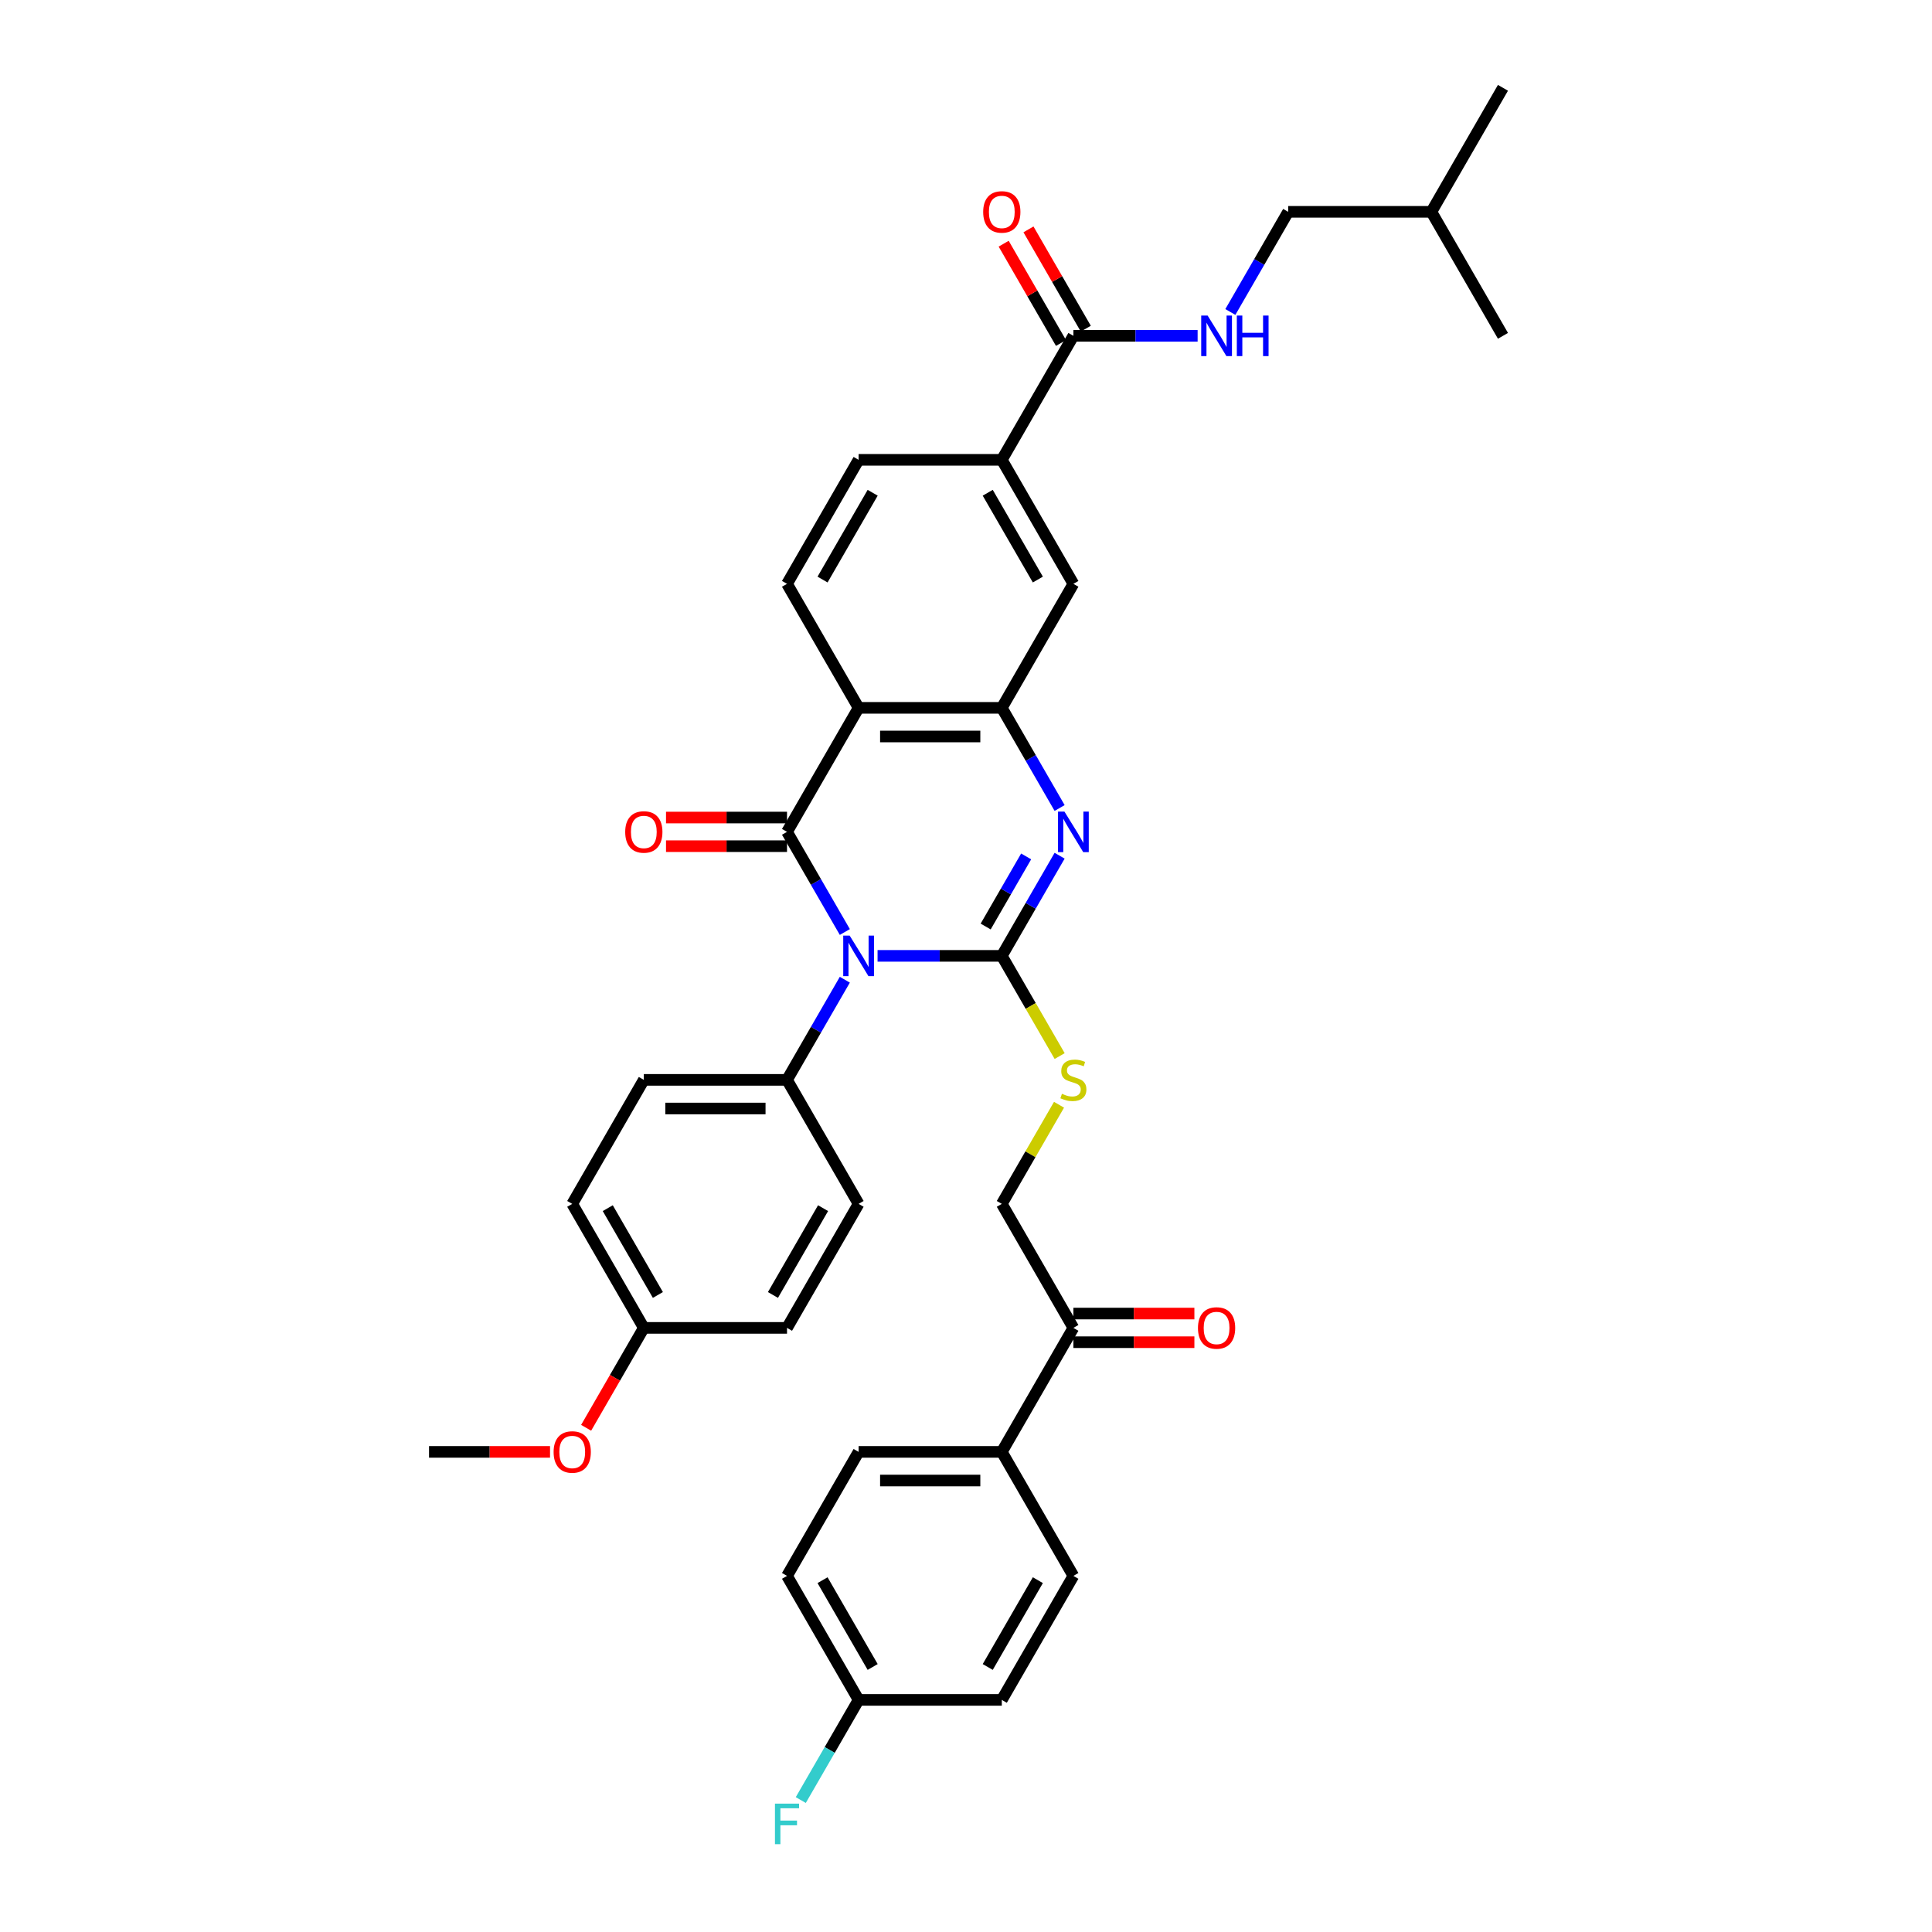 <?xml version='1.0' encoding='iso-8859-1'?>
<svg version='1.1' baseProfile='full'
              xmlns='http://www.w3.org/2000/svg'
                      xmlns:rdkit='http://www.rdkit.org/xml'
                      xmlns:xlink='http://www.w3.org/1999/xlink'
                  xml:space='preserve'
width='1000px' height='1000px' viewBox='0 0 1000 1000'>
<!-- END OF HEADER -->
<rect style='opacity:1.0;fill:#FFFFFF;stroke:none' width='1000' height='1000' x='0' y='0'> </rect>
<path class='bond-0' d='M 454.227,494.753 L 486.378,494.753' style='fill:none;fill-rule:evenodd;stroke:#0000FF;stroke-width:6px;stroke-linecap:butt;stroke-linejoin:miter;stroke-opacity:1' />
<path class='bond-0' d='M 486.378,494.753 L 518.529,494.753' style='fill:none;fill-rule:evenodd;stroke:#000000;stroke-width:6px;stroke-linecap:butt;stroke-linejoin:miter;stroke-opacity:1' />
<path class='bond-1' d='M 437.285,482.405 L 422.321,456.486' style='fill:none;fill-rule:evenodd;stroke:#0000FF;stroke-width:6px;stroke-linecap:butt;stroke-linejoin:miter;stroke-opacity:1' />
<path class='bond-1' d='M 422.321,456.486 L 407.356,430.567' style='fill:none;fill-rule:evenodd;stroke:#000000;stroke-width:6px;stroke-linecap:butt;stroke-linejoin:miter;stroke-opacity:1' />
<path class='bond-7' d='M 437.285,507.1 L 422.321,533.019' style='fill:none;fill-rule:evenodd;stroke:#0000FF;stroke-width:6px;stroke-linecap:butt;stroke-linejoin:miter;stroke-opacity:1' />
<path class='bond-7' d='M 422.321,533.019 L 407.356,558.938' style='fill:none;fill-rule:evenodd;stroke:#000000;stroke-width:6px;stroke-linecap:butt;stroke-linejoin:miter;stroke-opacity:1' />
<path class='bond-2' d='M 518.529,494.753 L 533.493,468.834' style='fill:none;fill-rule:evenodd;stroke:#000000;stroke-width:6px;stroke-linecap:butt;stroke-linejoin:miter;stroke-opacity:1' />
<path class='bond-2' d='M 533.493,468.834 L 548.457,442.915' style='fill:none;fill-rule:evenodd;stroke:#0000FF;stroke-width:6px;stroke-linecap:butt;stroke-linejoin:miter;stroke-opacity:1' />
<path class='bond-2' d='M 510.181,479.565 L 520.656,461.422' style='fill:none;fill-rule:evenodd;stroke:#000000;stroke-width:6px;stroke-linecap:butt;stroke-linejoin:miter;stroke-opacity:1' />
<path class='bond-2' d='M 520.656,461.422 L 531.131,443.279' style='fill:none;fill-rule:evenodd;stroke:#0000FF;stroke-width:6px;stroke-linecap:butt;stroke-linejoin:miter;stroke-opacity:1' />
<path class='bond-5' d='M 518.529,494.753 L 533.502,520.686' style='fill:none;fill-rule:evenodd;stroke:#000000;stroke-width:6px;stroke-linecap:butt;stroke-linejoin:miter;stroke-opacity:1' />
<path class='bond-5' d='M 533.502,520.686 L 548.474,546.62' style='fill:none;fill-rule:evenodd;stroke:#CCCC00;stroke-width:6px;stroke-linecap:butt;stroke-linejoin:miter;stroke-opacity:1' />
<path class='bond-3' d='M 407.356,430.567 L 444.414,366.382' style='fill:none;fill-rule:evenodd;stroke:#000000;stroke-width:6px;stroke-linecap:butt;stroke-linejoin:miter;stroke-opacity:1' />
<path class='bond-12' d='M 407.356,423.156 L 376.043,423.156' style='fill:none;fill-rule:evenodd;stroke:#000000;stroke-width:6px;stroke-linecap:butt;stroke-linejoin:miter;stroke-opacity:1' />
<path class='bond-12' d='M 376.043,423.156 L 344.729,423.156' style='fill:none;fill-rule:evenodd;stroke:#FF0000;stroke-width:6px;stroke-linecap:butt;stroke-linejoin:miter;stroke-opacity:1' />
<path class='bond-12' d='M 407.356,437.979 L 376.043,437.979' style='fill:none;fill-rule:evenodd;stroke:#000000;stroke-width:6px;stroke-linecap:butt;stroke-linejoin:miter;stroke-opacity:1' />
<path class='bond-12' d='M 376.043,437.979 L 344.729,437.979' style='fill:none;fill-rule:evenodd;stroke:#FF0000;stroke-width:6px;stroke-linecap:butt;stroke-linejoin:miter;stroke-opacity:1' />
<path class='bond-37' d='M 548.457,418.22 L 533.493,392.301' style='fill:none;fill-rule:evenodd;stroke:#0000FF;stroke-width:6px;stroke-linecap:butt;stroke-linejoin:miter;stroke-opacity:1' />
<path class='bond-37' d='M 533.493,392.301 L 518.529,366.382' style='fill:none;fill-rule:evenodd;stroke:#000000;stroke-width:6px;stroke-linecap:butt;stroke-linejoin:miter;stroke-opacity:1' />
<path class='bond-4' d='M 444.414,366.382 L 518.529,366.382' style='fill:none;fill-rule:evenodd;stroke:#000000;stroke-width:6px;stroke-linecap:butt;stroke-linejoin:miter;stroke-opacity:1' />
<path class='bond-4' d='M 455.531,381.205 L 507.411,381.205' style='fill:none;fill-rule:evenodd;stroke:#000000;stroke-width:6px;stroke-linecap:butt;stroke-linejoin:miter;stroke-opacity:1' />
<path class='bond-9' d='M 444.414,366.382 L 407.356,302.196' style='fill:none;fill-rule:evenodd;stroke:#000000;stroke-width:6px;stroke-linecap:butt;stroke-linejoin:miter;stroke-opacity:1' />
<path class='bond-8' d='M 518.529,366.382 L 555.586,302.196' style='fill:none;fill-rule:evenodd;stroke:#000000;stroke-width:6px;stroke-linecap:butt;stroke-linejoin:miter;stroke-opacity:1' />
<path class='bond-15' d='M 548.149,571.819 L 533.339,597.471' style='fill:none;fill-rule:evenodd;stroke:#CCCC00;stroke-width:6px;stroke-linecap:butt;stroke-linejoin:miter;stroke-opacity:1' />
<path class='bond-15' d='M 533.339,597.471 L 518.529,623.124' style='fill:none;fill-rule:evenodd;stroke:#000000;stroke-width:6px;stroke-linecap:butt;stroke-linejoin:miter;stroke-opacity:1' />
<path class='bond-6' d='M 555.586,173.825 L 518.529,238.011' style='fill:none;fill-rule:evenodd;stroke:#000000;stroke-width:6px;stroke-linecap:butt;stroke-linejoin:miter;stroke-opacity:1' />
<path class='bond-11' d='M 555.586,173.825 L 587.737,173.825' style='fill:none;fill-rule:evenodd;stroke:#000000;stroke-width:6px;stroke-linecap:butt;stroke-linejoin:miter;stroke-opacity:1' />
<path class='bond-11' d='M 587.737,173.825 L 619.888,173.825' style='fill:none;fill-rule:evenodd;stroke:#0000FF;stroke-width:6px;stroke-linecap:butt;stroke-linejoin:miter;stroke-opacity:1' />
<path class='bond-17' d='M 562.005,170.12 L 547.169,144.423' style='fill:none;fill-rule:evenodd;stroke:#000000;stroke-width:6px;stroke-linecap:butt;stroke-linejoin:miter;stroke-opacity:1' />
<path class='bond-17' d='M 547.169,144.423 L 532.333,118.726' style='fill:none;fill-rule:evenodd;stroke:#FF0000;stroke-width:6px;stroke-linecap:butt;stroke-linejoin:miter;stroke-opacity:1' />
<path class='bond-17' d='M 549.168,177.531 L 534.332,151.835' style='fill:none;fill-rule:evenodd;stroke:#000000;stroke-width:6px;stroke-linecap:butt;stroke-linejoin:miter;stroke-opacity:1' />
<path class='bond-17' d='M 534.332,151.835 L 519.496,126.138' style='fill:none;fill-rule:evenodd;stroke:#FF0000;stroke-width:6px;stroke-linecap:butt;stroke-linejoin:miter;stroke-opacity:1' />
<path class='bond-19' d='M 407.356,558.938 L 333.241,558.938' style='fill:none;fill-rule:evenodd;stroke:#000000;stroke-width:6px;stroke-linecap:butt;stroke-linejoin:miter;stroke-opacity:1' />
<path class='bond-19' d='M 396.239,573.761 L 344.359,573.761' style='fill:none;fill-rule:evenodd;stroke:#000000;stroke-width:6px;stroke-linecap:butt;stroke-linejoin:miter;stroke-opacity:1' />
<path class='bond-20' d='M 407.356,558.938 L 444.414,623.124' style='fill:none;fill-rule:evenodd;stroke:#000000;stroke-width:6px;stroke-linecap:butt;stroke-linejoin:miter;stroke-opacity:1' />
<path class='bond-38' d='M 555.586,302.196 L 518.529,238.011' style='fill:none;fill-rule:evenodd;stroke:#000000;stroke-width:6px;stroke-linecap:butt;stroke-linejoin:miter;stroke-opacity:1' />
<path class='bond-38' d='M 537.191,299.98 L 511.25,255.05' style='fill:none;fill-rule:evenodd;stroke:#000000;stroke-width:6px;stroke-linecap:butt;stroke-linejoin:miter;stroke-opacity:1' />
<path class='bond-16' d='M 407.356,302.196 L 444.414,238.011' style='fill:none;fill-rule:evenodd;stroke:#000000;stroke-width:6px;stroke-linecap:butt;stroke-linejoin:miter;stroke-opacity:1' />
<path class='bond-16' d='M 425.752,299.98 L 451.692,255.05' style='fill:none;fill-rule:evenodd;stroke:#000000;stroke-width:6px;stroke-linecap:butt;stroke-linejoin:miter;stroke-opacity:1' />
<path class='bond-10' d='M 518.529,238.011 L 444.414,238.011' style='fill:none;fill-rule:evenodd;stroke:#000000;stroke-width:6px;stroke-linecap:butt;stroke-linejoin:miter;stroke-opacity:1' />
<path class='bond-24' d='M 636.83,161.478 L 651.794,135.559' style='fill:none;fill-rule:evenodd;stroke:#0000FF;stroke-width:6px;stroke-linecap:butt;stroke-linejoin:miter;stroke-opacity:1' />
<path class='bond-24' d='M 651.794,135.559 L 666.759,109.64' style='fill:none;fill-rule:evenodd;stroke:#000000;stroke-width:6px;stroke-linecap:butt;stroke-linejoin:miter;stroke-opacity:1' />
<path class='bond-13' d='M 555.586,687.309 L 518.529,623.124' style='fill:none;fill-rule:evenodd;stroke:#000000;stroke-width:6px;stroke-linecap:butt;stroke-linejoin:miter;stroke-opacity:1' />
<path class='bond-14' d='M 555.586,687.309 L 518.529,751.494' style='fill:none;fill-rule:evenodd;stroke:#000000;stroke-width:6px;stroke-linecap:butt;stroke-linejoin:miter;stroke-opacity:1' />
<path class='bond-18' d='M 555.586,694.72 L 586.9,694.72' style='fill:none;fill-rule:evenodd;stroke:#000000;stroke-width:6px;stroke-linecap:butt;stroke-linejoin:miter;stroke-opacity:1' />
<path class='bond-18' d='M 586.9,694.72 L 618.213,694.72' style='fill:none;fill-rule:evenodd;stroke:#FF0000;stroke-width:6px;stroke-linecap:butt;stroke-linejoin:miter;stroke-opacity:1' />
<path class='bond-18' d='M 555.586,679.897 L 586.9,679.897' style='fill:none;fill-rule:evenodd;stroke:#000000;stroke-width:6px;stroke-linecap:butt;stroke-linejoin:miter;stroke-opacity:1' />
<path class='bond-18' d='M 586.9,679.897 L 618.213,679.897' style='fill:none;fill-rule:evenodd;stroke:#FF0000;stroke-width:6px;stroke-linecap:butt;stroke-linejoin:miter;stroke-opacity:1' />
<path class='bond-21' d='M 518.529,751.494 L 444.414,751.494' style='fill:none;fill-rule:evenodd;stroke:#000000;stroke-width:6px;stroke-linecap:butt;stroke-linejoin:miter;stroke-opacity:1' />
<path class='bond-21' d='M 507.411,766.317 L 455.531,766.317' style='fill:none;fill-rule:evenodd;stroke:#000000;stroke-width:6px;stroke-linecap:butt;stroke-linejoin:miter;stroke-opacity:1' />
<path class='bond-22' d='M 518.529,751.494 L 555.586,815.68' style='fill:none;fill-rule:evenodd;stroke:#000000;stroke-width:6px;stroke-linecap:butt;stroke-linejoin:miter;stroke-opacity:1' />
<path class='bond-28' d='M 333.241,558.938 L 296.184,623.124' style='fill:none;fill-rule:evenodd;stroke:#000000;stroke-width:6px;stroke-linecap:butt;stroke-linejoin:miter;stroke-opacity:1' />
<path class='bond-29' d='M 444.414,623.124 L 407.356,687.309' style='fill:none;fill-rule:evenodd;stroke:#000000;stroke-width:6px;stroke-linecap:butt;stroke-linejoin:miter;stroke-opacity:1' />
<path class='bond-29' d='M 426.018,625.34 L 400.078,670.27' style='fill:none;fill-rule:evenodd;stroke:#000000;stroke-width:6px;stroke-linecap:butt;stroke-linejoin:miter;stroke-opacity:1' />
<path class='bond-26' d='M 444.414,751.494 L 407.356,815.68' style='fill:none;fill-rule:evenodd;stroke:#000000;stroke-width:6px;stroke-linecap:butt;stroke-linejoin:miter;stroke-opacity:1' />
<path class='bond-27' d='M 555.586,815.68 L 518.529,879.865' style='fill:none;fill-rule:evenodd;stroke:#000000;stroke-width:6px;stroke-linecap:butt;stroke-linejoin:miter;stroke-opacity:1' />
<path class='bond-27' d='M 537.191,817.896 L 511.25,862.826' style='fill:none;fill-rule:evenodd;stroke:#000000;stroke-width:6px;stroke-linecap:butt;stroke-linejoin:miter;stroke-opacity:1' />
<path class='bond-23' d='M 444.414,879.865 L 518.529,879.865' style='fill:none;fill-rule:evenodd;stroke:#000000;stroke-width:6px;stroke-linecap:butt;stroke-linejoin:miter;stroke-opacity:1' />
<path class='bond-30' d='M 444.414,879.865 L 429.449,905.784' style='fill:none;fill-rule:evenodd;stroke:#000000;stroke-width:6px;stroke-linecap:butt;stroke-linejoin:miter;stroke-opacity:1' />
<path class='bond-30' d='M 429.449,905.784 L 414.485,931.703' style='fill:none;fill-rule:evenodd;stroke:#33CCCC;stroke-width:6px;stroke-linecap:butt;stroke-linejoin:miter;stroke-opacity:1' />
<path class='bond-39' d='M 444.414,879.865 L 407.356,815.68' style='fill:none;fill-rule:evenodd;stroke:#000000;stroke-width:6px;stroke-linecap:butt;stroke-linejoin:miter;stroke-opacity:1' />
<path class='bond-39' d='M 451.692,862.826 L 425.752,817.896' style='fill:none;fill-rule:evenodd;stroke:#000000;stroke-width:6px;stroke-linecap:butt;stroke-linejoin:miter;stroke-opacity:1' />
<path class='bond-32' d='M 666.759,109.64 L 740.874,109.64' style='fill:none;fill-rule:evenodd;stroke:#000000;stroke-width:6px;stroke-linecap:butt;stroke-linejoin:miter;stroke-opacity:1' />
<path class='bond-25' d='M 333.241,687.309 L 407.356,687.309' style='fill:none;fill-rule:evenodd;stroke:#000000;stroke-width:6px;stroke-linecap:butt;stroke-linejoin:miter;stroke-opacity:1' />
<path class='bond-31' d='M 333.241,687.309 L 318.311,713.169' style='fill:none;fill-rule:evenodd;stroke:#000000;stroke-width:6px;stroke-linecap:butt;stroke-linejoin:miter;stroke-opacity:1' />
<path class='bond-31' d='M 318.311,713.169 L 303.381,739.028' style='fill:none;fill-rule:evenodd;stroke:#FF0000;stroke-width:6px;stroke-linecap:butt;stroke-linejoin:miter;stroke-opacity:1' />
<path class='bond-36' d='M 333.241,687.309 L 296.184,623.124' style='fill:none;fill-rule:evenodd;stroke:#000000;stroke-width:6px;stroke-linecap:butt;stroke-linejoin:miter;stroke-opacity:1' />
<path class='bond-36' d='M 340.52,670.27 L 314.58,625.34' style='fill:none;fill-rule:evenodd;stroke:#000000;stroke-width:6px;stroke-linecap:butt;stroke-linejoin:miter;stroke-opacity:1' />
<path class='bond-33' d='M 284.696,751.494 L 253.382,751.494' style='fill:none;fill-rule:evenodd;stroke:#FF0000;stroke-width:6px;stroke-linecap:butt;stroke-linejoin:miter;stroke-opacity:1' />
<path class='bond-33' d='M 253.382,751.494 L 222.069,751.494' style='fill:none;fill-rule:evenodd;stroke:#000000;stroke-width:6px;stroke-linecap:butt;stroke-linejoin:miter;stroke-opacity:1' />
<path class='bond-34' d='M 740.874,109.64 L 777.931,45.455' style='fill:none;fill-rule:evenodd;stroke:#000000;stroke-width:6px;stroke-linecap:butt;stroke-linejoin:miter;stroke-opacity:1' />
<path class='bond-35' d='M 740.874,109.64 L 777.931,173.825' style='fill:none;fill-rule:evenodd;stroke:#000000;stroke-width:6px;stroke-linecap:butt;stroke-linejoin:miter;stroke-opacity:1' />
<path  class='atom-0' d='M 439.774 484.258
L 446.652 495.375
Q 447.334 496.472, 448.431 498.458
Q 449.528 500.445, 449.587 500.563
L 449.587 484.258
L 452.374 484.258
L 452.374 505.247
L 449.498 505.247
L 442.116 493.092
Q 441.256 491.669, 440.337 490.039
Q 439.448 488.408, 439.181 487.904
L 439.181 505.247
L 436.454 505.247
L 436.454 484.258
L 439.774 484.258
' fill='#0000FF'/>
<path  class='atom-3' d='M 550.947 420.073
L 557.824 431.19
Q 558.506 432.287, 559.603 434.273
Q 560.7 436.259, 560.759 436.378
L 560.759 420.073
L 563.546 420.073
L 563.546 441.062
L 560.671 441.062
L 553.289 428.907
Q 552.429 427.484, 551.51 425.854
Q 550.621 424.223, 550.354 423.719
L 550.354 441.062
L 547.626 441.062
L 547.626 420.073
L 550.947 420.073
' fill='#0000FF'/>
<path  class='atom-6' d='M 549.657 566.142
Q 549.894 566.231, 550.873 566.646
Q 551.851 567.061, 552.918 567.328
Q 554.015 567.565, 555.082 567.565
Q 557.069 567.565, 558.225 566.616
Q 559.381 565.638, 559.381 563.948
Q 559.381 562.792, 558.788 562.081
Q 558.225 561.369, 557.335 560.984
Q 556.446 560.598, 554.964 560.154
Q 553.096 559.59, 551.969 559.057
Q 550.873 558.523, 550.072 557.397
Q 549.301 556.27, 549.301 554.373
Q 549.301 551.734, 551.08 550.104
Q 552.888 548.473, 556.446 548.473
Q 558.877 548.473, 561.634 549.629
L 560.952 551.912
Q 558.432 550.874, 556.535 550.874
Q 554.489 550.874, 553.363 551.734
Q 552.236 552.564, 552.266 554.017
Q 552.266 555.143, 552.829 555.825
Q 553.422 556.507, 554.252 556.893
Q 555.112 557.278, 556.535 557.723
Q 558.432 558.316, 559.559 558.908
Q 560.685 559.501, 561.486 560.717
Q 562.316 561.903, 562.316 563.948
Q 562.316 566.854, 560.359 568.425
Q 558.432 569.966, 555.201 569.966
Q 553.333 569.966, 551.91 569.551
Q 550.517 569.166, 548.857 568.484
L 549.657 566.142
' fill='#CCCC00'/>
<path  class='atom-12' d='M 625.062 163.331
L 631.939 174.448
Q 632.621 175.545, 633.718 177.531
Q 634.815 179.517, 634.874 179.636
L 634.874 163.331
L 637.661 163.331
L 637.661 184.32
L 634.785 184.32
L 627.404 172.165
Q 626.544 170.742, 625.625 169.112
Q 624.735 167.481, 624.469 166.977
L 624.469 184.32
L 621.741 184.32
L 621.741 163.331
L 625.062 163.331
' fill='#0000FF'/>
<path  class='atom-12' d='M 640.181 163.331
L 643.027 163.331
L 643.027 172.254
L 653.759 172.254
L 653.759 163.331
L 656.605 163.331
L 656.605 184.32
L 653.759 184.32
L 653.759 174.626
L 643.027 174.626
L 643.027 184.32
L 640.181 184.32
L 640.181 163.331
' fill='#0000FF'/>
<path  class='atom-13' d='M 323.606 430.627
Q 323.606 425.587, 326.097 422.77
Q 328.587 419.954, 333.241 419.954
Q 337.896 419.954, 340.386 422.77
Q 342.876 425.587, 342.876 430.627
Q 342.876 435.726, 340.356 438.631
Q 337.836 441.507, 333.241 441.507
Q 328.617 441.507, 326.097 438.631
Q 323.606 435.755, 323.606 430.627
M 333.241 439.135
Q 336.443 439.135, 338.163 437
Q 339.912 434.836, 339.912 430.627
Q 339.912 426.506, 338.163 424.43
Q 336.443 422.326, 333.241 422.326
Q 330.04 422.326, 328.29 424.401
Q 326.571 426.476, 326.571 430.627
Q 326.571 434.866, 328.29 437
Q 330.04 439.135, 333.241 439.135
' fill='#FF0000'/>
<path  class='atom-18' d='M 508.894 109.699
Q 508.894 104.659, 511.384 101.843
Q 513.874 99.027, 518.529 99.027
Q 523.183 99.027, 525.673 101.843
Q 528.164 104.659, 528.164 109.699
Q 528.164 114.798, 525.644 117.704
Q 523.124 120.579, 518.529 120.579
Q 513.904 120.579, 511.384 117.704
Q 508.894 114.828, 508.894 109.699
M 518.529 118.208
Q 521.731 118.208, 523.45 116.073
Q 525.199 113.909, 525.199 109.699
Q 525.199 105.578, 523.45 103.503
Q 521.731 101.398, 518.529 101.398
Q 515.327 101.398, 513.578 103.474
Q 511.858 105.549, 511.858 109.699
Q 511.858 113.939, 513.578 116.073
Q 515.327 118.208, 518.529 118.208
' fill='#FF0000'/>
<path  class='atom-19' d='M 620.066 687.368
Q 620.066 682.328, 622.557 679.512
Q 625.047 676.696, 629.701 676.696
Q 634.356 676.696, 636.846 679.512
Q 639.336 682.328, 639.336 687.368
Q 639.336 692.467, 636.816 695.373
Q 634.296 698.248, 629.701 698.248
Q 625.076 698.248, 622.557 695.373
Q 620.066 692.497, 620.066 687.368
M 629.701 695.877
Q 632.903 695.877, 634.622 693.742
Q 636.372 691.578, 636.372 687.368
Q 636.372 683.247, 634.622 681.172
Q 632.903 679.067, 629.701 679.067
Q 626.499 679.067, 624.75 681.143
Q 623.031 683.218, 623.031 687.368
Q 623.031 691.608, 624.75 693.742
Q 626.499 695.877, 629.701 695.877
' fill='#FF0000'/>
<path  class='atom-31' d='M 401.116 933.556
L 413.597 933.556
L 413.597 935.957
L 403.932 935.957
L 403.932 942.331
L 412.53 942.331
L 412.53 944.762
L 403.932 944.762
L 403.932 954.545
L 401.116 954.545
L 401.116 933.556
' fill='#33CCCC'/>
<path  class='atom-32' d='M 286.549 751.554
Q 286.549 746.514, 289.039 743.698
Q 291.529 740.881, 296.184 740.881
Q 300.838 740.881, 303.329 743.698
Q 305.819 746.514, 305.819 751.554
Q 305.819 756.653, 303.299 759.558
Q 300.779 762.434, 296.184 762.434
Q 291.559 762.434, 289.039 759.558
Q 286.549 756.682, 286.549 751.554
M 296.184 760.062
Q 299.386 760.062, 301.105 757.928
Q 302.854 755.763, 302.854 751.554
Q 302.854 747.433, 301.105 745.358
Q 299.386 743.253, 296.184 743.253
Q 292.982 743.253, 291.233 745.328
Q 289.513 747.403, 289.513 751.554
Q 289.513 755.793, 291.233 757.928
Q 292.982 760.062, 296.184 760.062
' fill='#FF0000'/>
</svg>
